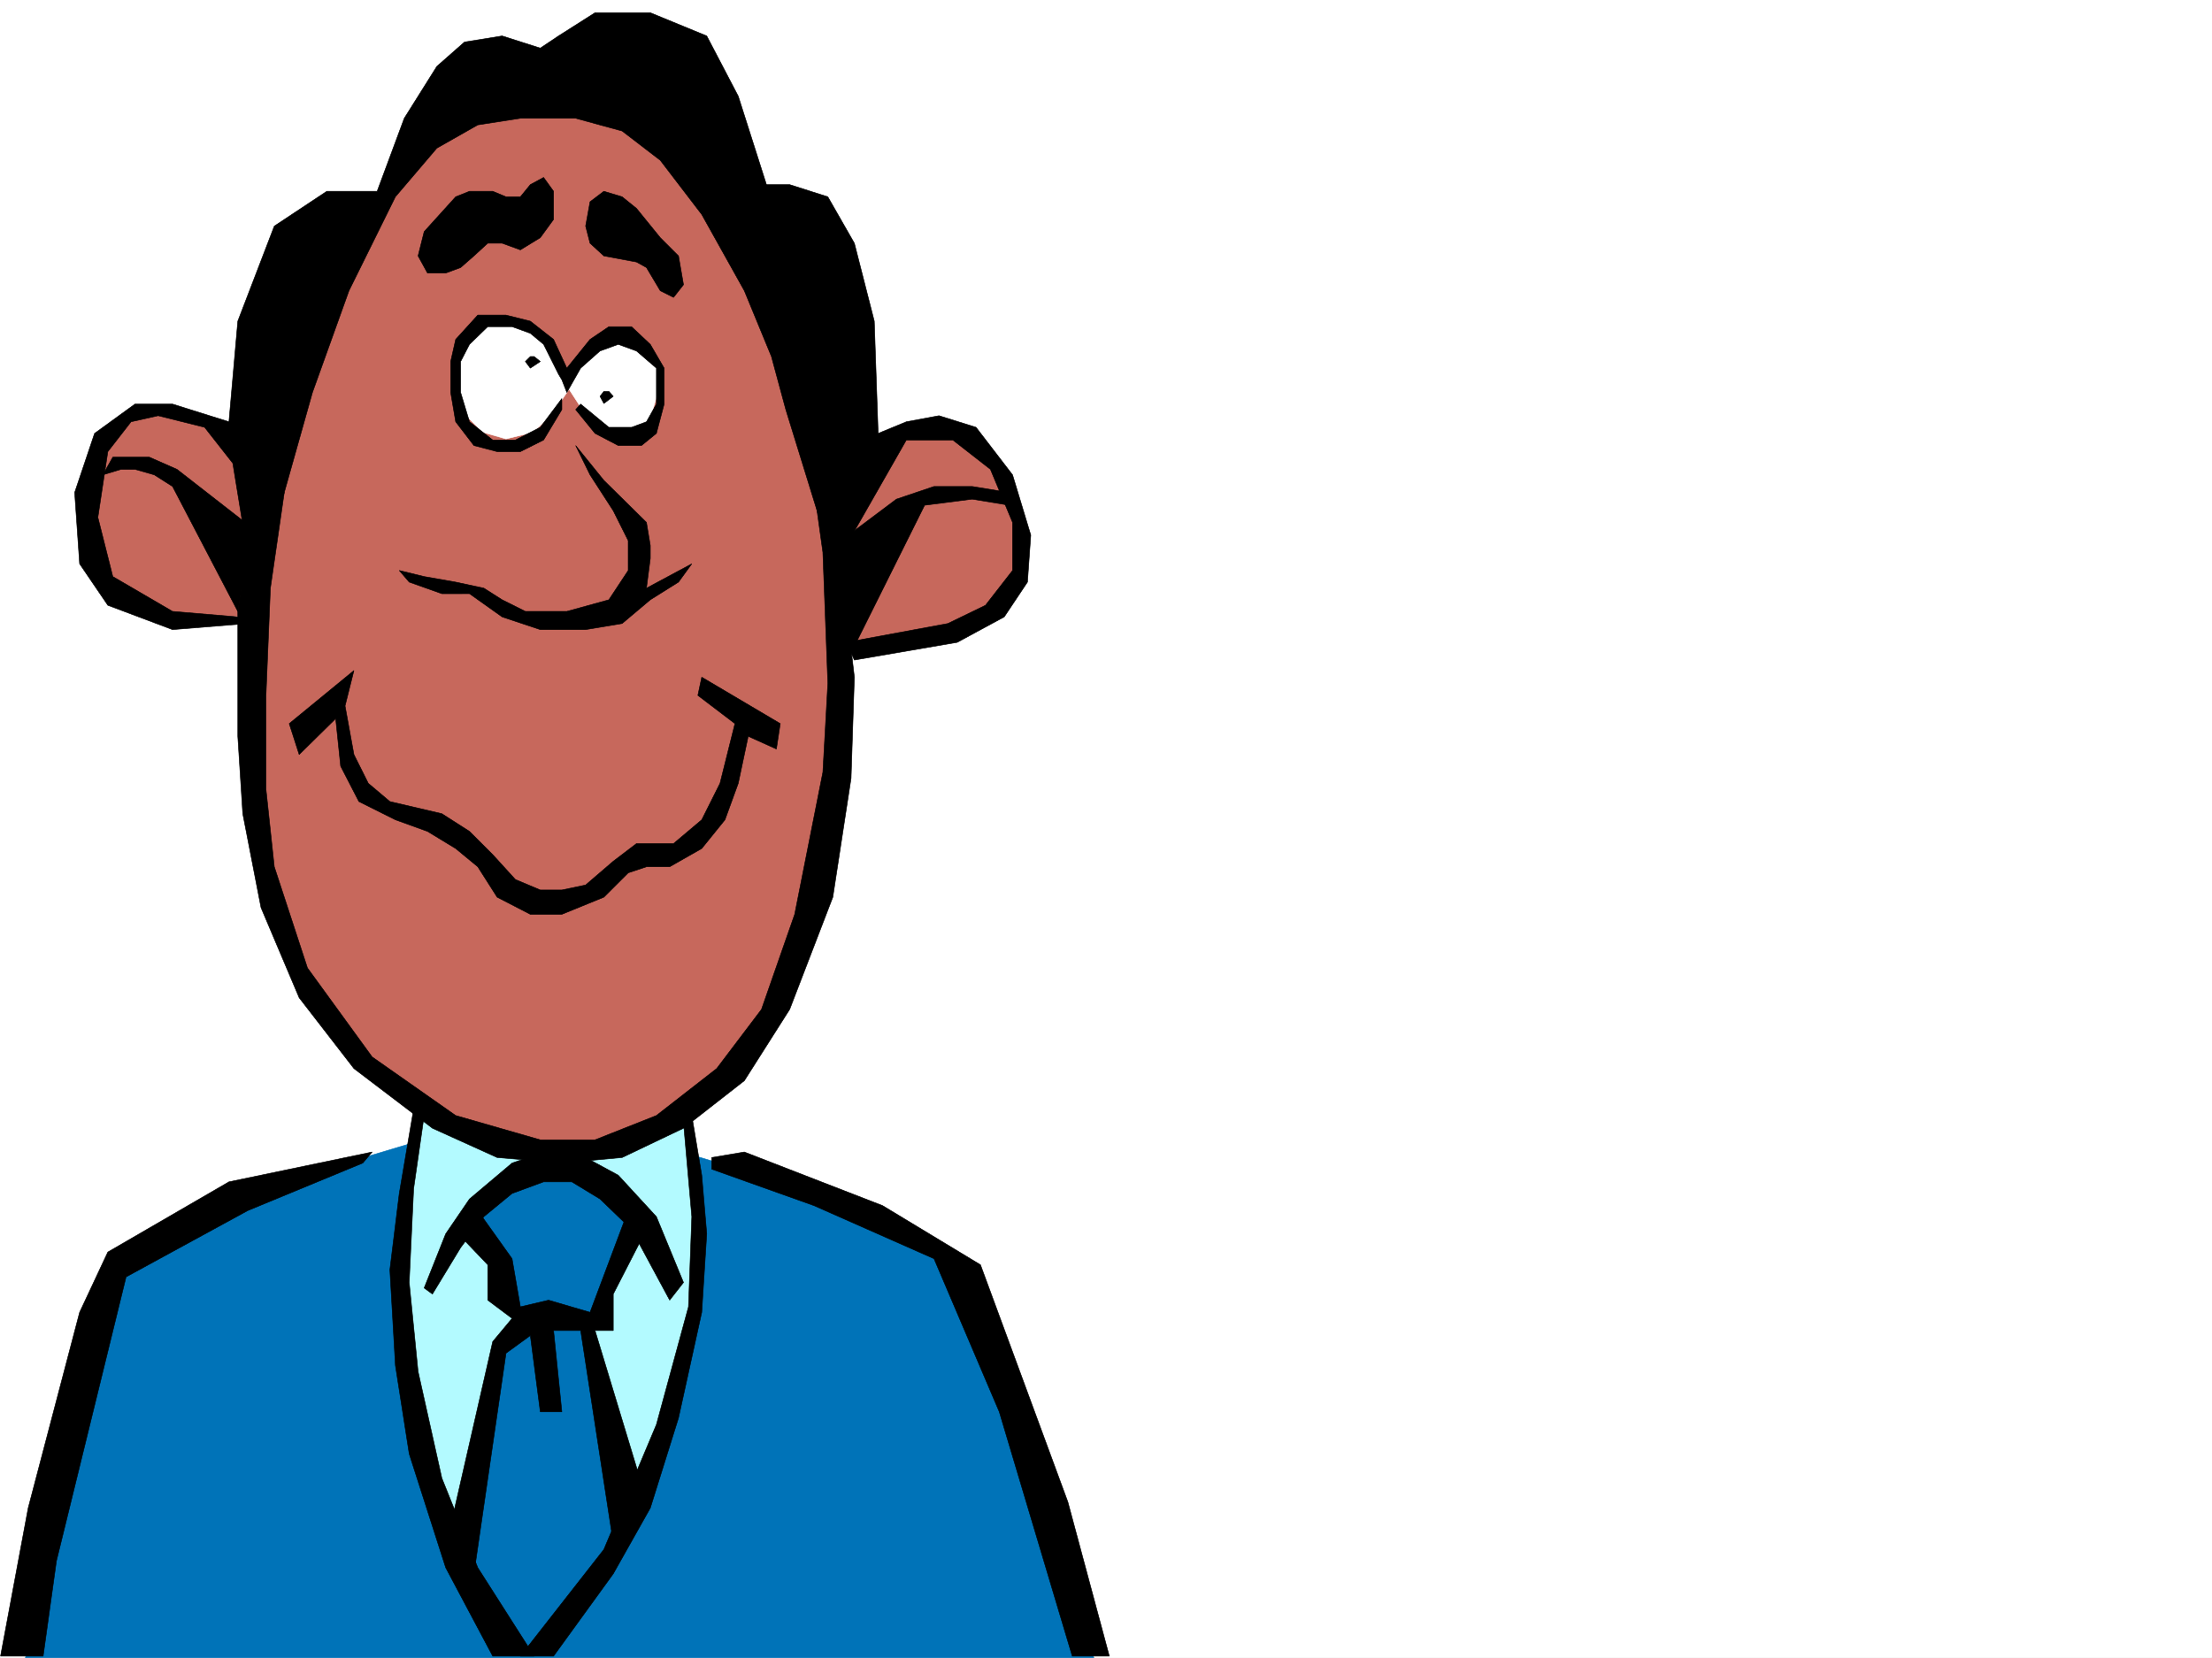 <svg xmlns="http://www.w3.org/2000/svg" width="2997.016" height="2246.668"><rect width="100%" height="100%" fill="#333333" stroke="none"/><defs><clipPath id="a"><path d="M0 0h2997v2244.137H0Zm0 0"/></clipPath></defs><path fill="#fff" d="M0 2246.297h2997.016V0H0Zm0 0"/><g clip-path="url(#a)" transform="translate(0 2.16)"><path fill="#fff" fill-rule="evenodd" stroke="#fff" stroke-linecap="square" stroke-linejoin="bevel" stroke-miterlimit="10" stroke-width=".743" d="M.742 2244.137h2995.531V-2.16H.743Zm0 0"/></g><path fill="#b3faff" fill-rule="evenodd" stroke="#b3faff" stroke-linecap="square" stroke-linejoin="bevel" stroke-miterlimit="10" stroke-width=".743" d="M574.691 1501.754h355.145l18.73 127.348-6.023 256.144-87.66 297.395L566.44 2062.8l-50.203-296.614 31.473-201.484zm0 0"/><path fill="#0073b8" fill-rule="evenodd" stroke="#0073b8" stroke-linecap="square" stroke-linejoin="bevel" stroke-miterlimit="10" stroke-width=".743" d="M34.445 2246.297h1447.563l-74.918-248.676-107.133-280.894-206.055-104.868-157.34-47.156 12.004 136.305-23.968 161.793-69.715 175.246-62.914-241.168 24.715-30.691 38.199-112.375-49.422-72.649-70.461-16.46-75.656 64.398-23.227 40.43 49.461 56.187-6.762 31.472 38.239 23.97-38.239 56.929L615.902 2101l-41.21-119.098-33.743-143.812v-121.363l13.488-119.102 6.024-49.422-189.598 56.93-143.105 64.398-81.64 80.156-87.665 393.227zm0 0"/><path fill="#c7685c" fill-rule="evenodd" stroke="#c7685c" stroke-linecap="square" stroke-linejoin="bevel" stroke-miterlimit="10" stroke-width=".743" d="m146.117 578.992 49.422-24.71h38.238l56.93 24.71 80.156 62.914 120.664-344.55 94.387-119.84 131.14-32.961 132.59 15.715 98.922 97.398 95.13 152.062 99.667 257.63 80.153-81.641h71.203l68.191 56.187 26.195 64.395v71.906l-38.199 40.469-68.933 31.437-138.61 32.219-17.988 232.957-62.95 216.457-69.675 121.328-112.375 80.153-119.879 40.43-181.309-64.395-107.171-103.383-74.918-98.844-50.203-142.324-20.215-168.52 13.492-161.054h-87.664l-88.406-32.961-35.973-62.91-8.25-97.36zm0 0"/><path fill="#fff" fill-rule="evenodd" stroke="#fff" stroke-linecap="square" stroke-linejoin="bevel" stroke-miterlimit="10" stroke-width=".743" d="m773.984 522.805-32.218-65.922-49.461-23.184-38.2 8.211-31.476 32.215-6.727 48.68 13.453 38.203 24.75 24.71 31.473 8.993 36.715-8.992 26.2-24.711zm0 0"/><path fill="#fff" fill-rule="evenodd" stroke="#fff" stroke-linecap="square" stroke-linejoin="bevel" stroke-miterlimit="10" stroke-width=".743" d="M768.004 522.805 798.695 570l31.477 15.719 24.71 8.992L880.376 570l11.223-39.687V498.84l-23.97-24.715-31.476-8.992h-19.468l-36.715 24.71zm0 0"/><path fill-rule="evenodd" stroke="#000" stroke-linecap="square" stroke-linejoin="bevel" stroke-miterlimit="10" stroke-width=".743" d="m756.742 507.09-20.215-40.469-17.988-14.976-24.75-8.993h-32.96l-24.712 23.97-12.004 23.222V531.8l12.004 39.683 31.477 24.711h30.691l33.746-17.203 17.985-23.969 11.222-14.972v14.972l-24.71 41.172-31.477 15.758h-31.477l-31.472-8.25-24.711-32.219-6.766-39.683v-41.957l6.766-29.95 29.949-32.96h38.238l32.961 8.25 31.477 24.71 17.988 38.946 31.434-38.945 25.496-17.243h30.73l25.453 23.97 18.73 32.218v48.676l-10.48 39.726-20.254 16.461H837.68l-31.477-16.46-26.234-32.22 6.761-7.507 38.204 31.476h30.73l20.215-7.508 13.488-23.968V498.84l-26.976-23.227-24.711-8.992-24.75 8.992-26.2 23.227-18.726 32.96-6.766-17.245zm0 0"/><path fill-rule="evenodd" stroke="#000" stroke-linecap="square" stroke-linejoin="bevel" stroke-miterlimit="10" stroke-width=".743" d="M723.781 483.121h-5.242l-6.762 6.723 6.762 8.996 13.492-8.996zm101.153 47.192h-6.766l-5.238 6.726 5.238 9.734 12.746-9.734zm-44.965 73.39 38.199 47.195 57.71 56.93 5.24 31.438v17.242l-5.24 40.43 61.427-32.961-17.985 24.75-38.203 23.968-38.199 32.176-49.461 8.254h-61.426l-51.691-17.246-44.223-31.434H598.66l-44.223-15.718-13.488-15.758 33.742 8.25 42.7 7.508 38.199 8.21 24.75 15.758 31.437 15.715h56.227l56.93-15.715 26.234-39.726v-40.43l-20.254-40.469-31.476-48.68zM603.898 370.004h-24.71l-12.747-23.227 8.25-32.922 42.7-47.19 18.726-7.509h31.477l17.984 7.508h19.473l13.488-16.504 17.988-9.734 13.489 18.73v38.2l-17.985 24.71-26.98 16.5-24.711-8.992h-19.512l-18.726 17.203-17.989 15.758zm214.27-110.848-18.73 14.23-5.981 32.962 5.98 23.226 18.731 17.203 44.223 8.25 13.488 7.508 18.73 31.438 17.985 8.992 13.488-17.203-6.762-38.985-24.71-24.71-32.22-39.688-19.472-15.715zM391.86 980.473l13.492 41.914 49.46-48.68 6.723 64.438 24.711 47.937 49.465 24.711 43.476 15.719 38.204 23.222 29.949 24.711 26.234 41.215 44.965 23.223h42.7l56.929-23.223 33-32.965 24.71-8.25h31.477l43.438-24.71 31.477-38.942 17.988-49.422 13.488-63.695 38.2 17.242 5.241-34.445-106.394-62.914-5.238 24.71 50.203 38.204-20.211 80.898-24.754 49.422-38.2 32.219h-50.202l-31.477 23.969-37.457 32.175-32.219 6.766h-29.207l-33.746-14.23-30.691-33.708-31.477-31.472-37.457-23.969-70.418-16.461-29.246-24.71-19.473-38.985-12.003-65.883 12.003-47.938zm0 0"/><path fill-rule="evenodd" stroke="#000" stroke-linecap="square" stroke-linejoin="bevel" stroke-miterlimit="10" stroke-width=".743" d="m385.137 667.36-18.77 129.577-5.984 145.333v127.312l11.262 104.863 44.925 137.086 87.664 120.586 113.157 79.371 114.64 32.961h74.172l83.164-32.96 81.68-63.653 60.683-80.156 44.965-128.797 38.203-192.527 6.723-120.586-6.723-177.512-24.75-176.774h24.75l24.711 192.493 17.985 153.582-4.496 137.047-24.711 161.054-58.453 152.02-61.426 96.656-82.426 64.395-83.164 39.687-81.68 7.508-87.664-7.508-87.66-39.687-106.39-80.895-74.172-95.875-51.692-122.07-24.75-127.348-6.726-104.867V828.41l24.71-169.262zm0 0"/><path fill-rule="evenodd" stroke="#000" stroke-linecap="square" stroke-linejoin="bevel" stroke-miterlimit="10" stroke-width=".743" d="m385.137 667.36 38.199-135.56 49.46-137.827 62.915-127.309 56.184-65.926 55.445-31.472 57.71-8.996h74.919l62.949 17.246 51.691 39.683 56.184 73.43 57.715 103.344 36.715 89.148 19.468 71.902 56.93 184.243h24.75l81.645-143.07h62.949l50.945 39.726 29.992 71.906v65.14l-36.714 47.192-50.95 24.711-137.867 25.496 11.223 23.969 139.351-23.969 63.696-34.488 31.476-47.152 4.496-63.696-24.71-81.64-49.462-64.399-50.207-15.719-44.218 8.211-38.203 15.758-5.239-152.058-26.98-105.61-35.973-62.91-51.687-16.504h-31.477l-38.2-119.84-42.698-81.64-76.442-31.438h-74.914l-49.46 31.438-24.712 16.5-51.691-16.5-50.985 8.25-37.46 32.96-44.184 70.38-36.715 98.886H442.81l-71.164 47.192-49.461 128.836-12.004 136.3-76.403-23.968h-50.945l-54.703 39.726-26.977 80.117 6.723 96.618 38.242 56.183 87.66 32.965 101.895-8.254-13.488-8.992-88.407-7.469-80.933-47.191-20.215-80.157 13.488-89.109 31.477-40.469 36.676-8.21 62.949 15.718 38.199 48.68 26.238 161.055zm0 0"/><path fill-rule="evenodd" stroke="#000" stroke-linecap="square" stroke-linejoin="bevel" stroke-miterlimit="10" stroke-width=".743" d="M152.844 619.422h49.46l37.458 16.5 101.894 79.375-19.472 113.113-88.407-169.262-24.75-15.757-26.195-7.47h-18.73l-24.75 7.47zM1139.61 732.54l74.913-56.188 50.95-17.204h51.726l50.207 8.211v17.243l-50.207-8.25-64.433 8.25-99.668 199.996-31.477-128.09zM585.914 1753.441l38.2-62.914 31.476-41.953 38.2-31.437 42.737-15.758h38.2l38.203 23.227 42.734 41.21 51.691 95.875 18.727-23.968-36.715-89.149-51.687-56.187-44.223-23.969-56.93-7.469-42.738 14.977-57.672 48.68-32.219 47.195-29.207 73.39zm0 0"/><path fill-rule="evenodd" stroke="#000" stroke-linecap="square" stroke-linejoin="bevel" stroke-miterlimit="10" stroke-width=".743" d="m574.691 1511.488-14.23 98.883-6.024 127.352 12.004 120.582 32.22 144.554 48.679 121.329 76.441 119.84h-56.187l-63.696-119.84-49.46-154.29-18.727-119.843-7.469-129.578 12.707-103.34 19.512-114.602zm0 0"/><path fill-rule="evenodd" stroke="#000" stroke-linecap="square" stroke-linejoin="bevel" stroke-miterlimit="10" stroke-width=".743" d="m926.082 1521.266 11.223 127.308-4.496 122.11-43.442 159.527-71.199 169.266-113.117 144.55h44.965l80.898-111.59 50.203-89.148 38.203-122.07 31.473-143.067 6.766-106.351-6.766-79.414-13.488-80.899zm0 0"/><path fill-rule="evenodd" stroke="#000" stroke-linecap="square" stroke-linejoin="bevel" stroke-miterlimit="10" stroke-width=".743" d="m647.34 1640.324 46.45 65.18 11.26 65.18 38.2-8.993 56.188 16.461 51.73-137.828 24.71 25.492-44.964 87.625v49.422h-24.71l62.91 207.504-38.2 80.113-44.184-287.617h-36.714l11.222 110.106h-29.207l-13.492-103.344-32.96 23.969-43.477 298.844-31.477-65.18 56.969-249.422 26.195-31.434-32.96-24.71v-47.938l-31.474-32.961zm805.46 603.703-98.886-331.058-88.441-207.465-162.578-71.906-138.61-49.422v-15.758l44.223-7.469 187.289 72.649 132.625 80.156 118.394 321.324 56.188 208.95zm-961.273-668.101-155.855 64.398-164.844 89.89-94.387 384.977-17.988 128.836H.743l37.456-200.738 69.676-265.137 38.242-81.64 164.063-95.133 194.054-40.43zm0 0"/></svg>
